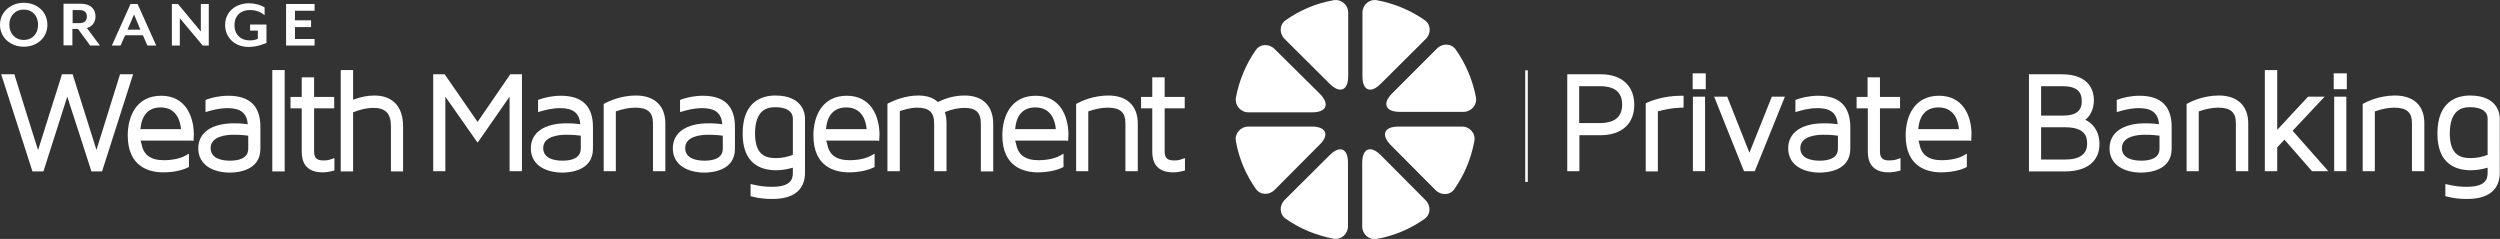 <?xml version="1.0" encoding="utf-8"?>
<!-- Generator: Adobe Illustrator 26.0.3, SVG Export Plug-In . SVG Version: 6.00 Build 0)  -->
<svg version="1.1" id="Layer_1" xmlns="http://www.w3.org/2000/svg" xmlns:xlink="http://www.w3.org/1999/xlink" x="0px" y="0px"
	 viewBox="0 0 1070.5 102.3" style="enable-background:new 0 0 1070.5 102.3;" xml:space="preserve">
<rect x="0" y="0" width="1070.5" height="102.3" fill="#333333" stroke="none"/>
<style type="text/css">
	.st0{fill:#FFFFFF;}
</style>
<g>
	<path class="st0" d="M591.2,35.9l19.3-19.2c2.4-2.4,2.3-6.2-0.5-8.1c-6-4.2-12.9-7.1-20.4-8.5c-3.3-0.6-6.2,2-6.2,5.3v27.3
		C583.4,38.8,586.9,40.2,591.2,35.9z"/>
	<path class="st0" d="M571,0.1c-7.5,1.3-14.4,4.3-20.4,8.5c-2.8,1.9-2.9,5.7-0.5,8.1l19.3,19.2c4.3,4.3,7.9,2.9,7.9-3.3V5.4
		C577.3,2.1,574.3-0.5,571,0.1z"/>
	<path class="st0" d="M591.2,66.4c-4.3-4.3-7.9-2.9-7.9,3.3v27.3c0,3.3,3,5.9,6.2,5.3c7.5-1.3,14.4-4.3,20.4-8.5
		c2.8-1.9,2.9-5.7,0.5-8.1L591.2,66.4z"/>
	<path class="st0" d="M569.4,66.4l-19.3,19.2c-2.4,2.4-2.3,6.2,0.5,8.1c6,4.2,12.9,7.1,20.4,8.5c3.3,0.6,6.2-2,6.2-5.3V69.7
		C577.3,63.6,573.7,62.1,569.4,66.4z"/>
	<path class="st0" d="M534.6,48.1h27.3c6.1,0,7.6-3.5,3.3-7.9L545.8,21c-2.4-2.4-6.2-2.3-8.1,0.5c-4.2,6-7.1,12.9-8.5,20.4
		C528.7,45.1,531.2,48.1,534.6,48.1z"/>
	<path class="st0" d="M623.4,21.3c-1.9-2.8-5.7-2.9-8.1-0.5L596.1,40c-4.3,4.3-2.9,7.9,3.3,7.9h27.3c3.3,0,5.9-3,5.3-6.2
		C630.6,34.2,627.6,27.3,623.4,21.3z"/>
	<path class="st0" d="M561.8,54.2h-27.3c-3.3,0-5.9,3-5.3,6.2c1.3,7.5,4.3,14.4,8.5,20.4c1.9,2.8,5.7,2.9,8.1,0.5l19.2-19.3
		C569.4,57.8,567.9,54.2,561.8,54.2z"/>
	<path class="st0" d="M626.1,54.2h-27.3c-6.1,0-7.6,3.5-3.3,7.9l19.2,19.3c2.4,2.4,6.2,2.3,8.1-0.5c4.2-6,7.1-12.9,8.5-20.4
		C632,57.2,629.4,54.2,626.1,54.2z"/>
	<path class="st0" d="M10.2,20c5.7,0,10.1-3.9,10.1-9.4c0-5.5-4.4-9.4-10.1-9.4C4.5,1.2,0,5.2,0,10.6C0,16.1,4.5,20,10.2,20z
		 M10.2,4.1c3.7,0,6.1,2.7,6.1,6.5s-2.4,6.5-6.1,6.5c-3.7,0-6.2-2.7-6.2-6.5S6.5,4.1,10.2,4.1z"/>
	<path class="st0" d="M31.1,12.4h2.3l5.2,7.1h4.2l-5.6-7.5c2.4-0.7,3.7-2.5,3.7-5c0-2.9-1.9-5.4-6.3-5.4h-7.4v17.8h3.8V12.4z
		 M31.1,4.3h2.9c2.4,0,3.2,1.2,3.2,2.8c0,1.6-0.8,2.8-3.2,2.8h-2.9V4.3z"/>
	<path class="st0" d="M53.6,15.1h7.6l1.9,4.4h3.8l-8-17.8h-3l-8,17.8h3.7L53.6,15.1z M57.4,6.2l2.7,6.5h-5.5L57.4,6.2z"/>
	<polygon class="st0" points="77,7.8 86.8,19.5 89.4,19.5 89.4,1.7 86,1.7 86,13.5 76.2,1.7 73.6,1.7 73.6,19.5 77,19.5 	"/>
	<path class="st0" d="M107.1,13.1h3.3v3.5c-1,0.5-2.2,0.7-3.6,0.7c-3.7,0-6.4-2.5-6.4-6.5c0-4.1,2.7-6.5,6.6-6.5
		c2.8,0,4.7,0.9,6.3,2.2V3.2c-1.6-1.1-4.2-1.8-6.7-1.8c-5.5,0-10.2,3.5-10.2,9.3c0,5.8,4.6,9.4,10,9.4c3.7,0,6.6-1.3,7.7-1.7v-7.9
		h-7V13.1z"/>
	<polygon class="st0" points="134.7,16.7 126.3,16.7 126.3,11.6 133.2,11.6 133.2,8.7 126.3,8.7 126.3,4.6 134.7,4.6 134.7,1.7 
		122.5,1.7 122.5,19.5 134.7,19.5 	"/>
	<path class="st0" d="M51.4,31.8L41.3,64.2L31.1,31.8h-4.6l-0.2,0.8c-3.4,10.6-6.7,21.3-10,31.7c-3.3-10.4-6.6-21-9.9-31.7l-0.2-0.8
		H0.5l13.4,41.6h4.7l10.2-32c1.7,5.3,3.4,10.5,5.1,15.7c1.7,5.2,3.3,10.3,5,15.5l0.2,0.8h4.6L57,31.8H51.4z"/>
	<path class="st0" d="M69,41c-10.6,0-14.3,8.8-14.3,17c0,13.7,9.5,15.8,15.2,15.8c3.8,0,7.7-0.7,10.4-2l0.6-0.3v-5.7l-1.6,0.9
		c-2.2,1.2-5.6,1.9-9.1,1.9c-5.7,0-8.8-2.3-9.6-7l-0.1-0.3c-0.1-0.3-0.2-0.7-0.3-1.1h21.6l1.1,0.1v-1.1c0-0.2,0.1-0.5,0.1-1.7
		C82.9,49.5,79.3,41,69,41z M68.8,46c7.1,0,8.5,6.4,8.7,9.3H60.1C60.7,49.2,63.6,46,68.8,46z"/>
	<path class="st0" d="M97.8,41c-4,0-7.3,0.9-9,1.5l-0.8,0.3v5.2l1.4-0.4c1.1-0.3,4.3-1.3,8.1-1.3c5.5,0,8.2,2.1,8.6,6.9
		c-1.3-0.2-3.2-0.4-5.9-0.4c-9.6,0-15.3,4-15.3,10.7c0,7.6,7,10.4,13.5,10.4c3.1,0,13.1-0.7,13.1-10.2v-9.1
		C111.6,45.5,107,41,97.8,41z M98.5,68.8c-3.1,0-8.3-0.7-8.3-5.4c0-5.1,6.8-5.7,9.7-5.7c3,0,5.2,0.2,6.4,0.4v5.4
		C106.4,67.9,102.1,68.8,98.5,68.8z"/>
	<rect x="116.6" y="30" class="st0" width="5.3" height="43.4"/>
	<path class="st0" d="M138.5,68.7c-2.9,0-4-1.1-4-3.8V46.4h8.6v-4.9h-8.6v-8.4h-5.3v8.4h-4.8v4.9h4.8V65c0,4,1.5,8.8,8.9,8.8
		c1.4,0,2.8-0.2,4.3-0.6l0.8-0.2v-5.3l-1.5,0.5C140.7,68.6,139.7,68.7,138.5,68.7z"/>
	<path class="st0" d="M160.3,40.9c-2.9,0-5.9,0.6-9.1,1.8V30h-5.3v43.4h5.3V48.1c2.2-0.9,5.4-1.9,8.7-1.9c5.2,0,7.5,2.4,7.5,7.9
		v19.3h5.2V54.1C172.6,45.7,168.2,40.9,160.3,40.9z"/>
	<polygon class="st0" points="204.5,52.2 190.4,31.8 185.5,31.8 185.5,73.3 190.7,73.3 190.7,41.4 204.5,61.1 218.2,41.4 
		218.2,73.3 223.5,73.3 223.5,31.8 218.5,31.8 	"/>
	<path class="st0" d="M240.2,41c-4,0-7.3,0.9-9,1.5l-0.8,0.3v5.2l1.4-0.4c1.1-0.3,4.3-1.3,8.1-1.3c5.5,0,8.2,2.1,8.6,6.9
		c-1.3-0.2-3.2-0.4-5.9-0.4c-9.6,0-15.3,4-15.3,10.7c0,7.6,7,10.4,13.5,10.4c3.1,0,13.1-0.7,13.1-10.2v-9.1
		C254,45.5,249.3,41,240.2,41z M240.9,68.8c-3.1,0-8.3-0.7-8.3-5.4c0-5.1,6.8-5.7,9.7-5.7c3,0,5.2,0.2,6.4,0.4v5.4
		C248.7,67.9,244.5,68.8,240.9,68.8z"/>
	<path class="st0" d="M272.3,40.9c-6.5,0-11.8,2.5-13.2,3.3l-0.6,0.3v28.8h5.2V47.7c2.9-1,5.6-1.6,8.3-1.6c5.4,0,7.6,2,7.6,6.7v20.5
		h5.3V52.9C284.9,45.3,280.3,40.9,272.3,40.9z"/>
	<path class="st0" d="M301,41c-4,0-7.3,0.9-9,1.5l-0.8,0.3v5.2l1.4-0.4c1.1-0.3,4.3-1.3,8.1-1.3c5.5,0,8.2,2.1,8.6,6.9
		c-1.3-0.2-3.2-0.4-5.9-0.4c-9.6,0-15.3,4-15.3,10.7c0,7.6,7,10.4,13.5,10.4c3.1,0,13.1-0.7,13.1-10.2v-9.1
		C314.8,45.5,310.2,41,301,41z M301.7,68.8c-3.1,0-8.3-0.7-8.3-5.4c0-5.1,6.8-5.7,9.7-5.7c3,0,5.2,0.2,6.4,0.4v5.4
		C309.6,67.9,305.3,68.8,301.7,68.8z"/>
	<path class="st0" d="M332,40.9c-5.2,0-14,2.1-14,16.3c0,13,7.8,15.7,14.3,15.7c2.4,0,4.8-0.4,7.2-1.1v2.2c0,3-1.1,6-9.1,6
		c-2.5,0-5.1-0.3-7.6-0.9l-1.4-0.3v5.2l0.8,0.2c2.6,0.7,5.5,1,8.5,1c11.5,0,14-6.1,14-11.2V51C344.8,49.3,344.2,40.9,332,40.9z
		 M332,45.9c4.8,0,7.5,1.8,7.5,4.9v15.5c-2.3,0.9-4.7,1.4-7.2,1.4c-4.5,0-9-1.3-9-10.6C323.4,47.1,328.3,45.9,332,45.9z"/>
	<path class="st0" d="M362.6,41c-10.6,0-14.3,8.8-14.3,17c0,13.7,9.5,15.8,15.2,15.8c3.8,0,7.7-0.7,10.4-2l0.6-0.3v-5.7l-1.6,0.9
		c-2.2,1.2-5.6,1.9-9.1,1.9c-5.7,0-8.8-2.3-9.6-7l-0.1-0.3c-0.1-0.3-0.2-0.7-0.3-1.1h21.6l1.1,0.1v-1.1c0-0.2,0.1-0.5,0.1-1.7
		C376.5,49.5,372.8,41,362.6,41z M362.4,46c7.1,0,8.5,6.4,8.7,9.3h-17.4C354.2,49.2,357.2,46,362.4,46z"/>
	<path class="st0" d="M413.1,40.9c-3.9,0-7.7,0.9-11.5,2.8c-2-1.9-4.8-2.8-8.4-2.8c-5.4,0-10.2,2-12.6,3.2l-0.6,0.3v28.9h5.3V47.6
		c1.7-0.6,4.5-1.5,7.5-1.5c5,0,7.2,2,7.2,6.7v20.5h5.3V52.9c0-1.8-0.2-3.4-0.7-4.9c2.9-1.2,5.7-1.8,8.4-1.8c4.9,0,7,2,7,6.7v20.5
		h5.3V52.9C425.2,45.3,420.8,40.9,413.1,40.9z"/>
	<path class="st0" d="M443.5,41c-10.6,0-14.3,8.8-14.3,17c0,13.7,9.5,15.8,15.2,15.8c3.8,0,7.7-0.7,10.4-2l0.6-0.3v-5.7l-1.6,0.9
		c-2.2,1.2-5.6,1.9-9.1,1.9c-5.7,0-8.8-2.3-9.6-7l-0.1-0.3c-0.1-0.3-0.2-0.7-0.3-1.1h21.6l1.1,0.1v-1.1c0-0.2,0.1-0.5,0.1-1.7
		C457.4,49.5,453.8,41,443.5,41z M443.4,46c7.1,0,8.5,6.4,8.7,9.3h-17.4C435.2,49.2,438.1,46,443.4,46z"/>
	<path class="st0" d="M474.6,40.9c-6.5,0-11.8,2.5-13.2,3.3l-0.6,0.3v28.8h5.2V47.7c2.9-1,5.6-1.6,8.3-1.6c5.4,0,7.6,2,7.6,6.7v20.5
		h5.3V52.9C487.2,45.3,482.6,40.9,474.6,40.9z"/>
	<path class="st0" d="M502.7,68.7c-2.9,0-4-1.1-4-3.8V46.4h8.6v-4.9h-8.6v-8.4h-5.3v8.4h-4.8v4.9h4.8V65c0,4,1.5,8.8,8.9,8.8
		c1.4,0,2.8-0.2,4.3-0.6l0.8-0.2v-5.3l-1.5,0.5C504.9,68.6,503.9,68.7,502.7,68.7z"/>
	<path class="st0" d="M685.4,31.8h-14.3v41.5h5.2V57.9h9c9.1,0,14.5-4.9,14.5-13S694.5,31.8,685.4,31.8z M676.3,36.9h8.7
		c6.5,0,9.6,2.6,9.6,7.9c0,5.3-3.2,7.9-9.7,7.9h-8.7V36.9z"/>
	<path class="st0" d="M705.4,43.9l-0.7,0.3v29.2h5.2V47.7c2.5-0.7,5.9-1.5,9.9-1.6l1.1,0v-5.1l-1.1,0
		C712.5,41,706.9,43.2,705.4,43.9z"/>
	<rect x="724.8" y="31.4" class="st0" width="5.6" height="6.8"/>
	<rect x="724.9" y="41.4" class="st0" width="5.2" height="31.9"/>
	<path class="st0" d="M749.1,65.4l-9.5-24H734l0.6,1.5c1.8,4.5,3.6,9,5.4,13.5c2.2,5.4,4.3,10.8,6.5,16.2l0.3,0.7h4.6l12.9-31.9
		h-5.6L749.1,65.4z"/>
	<path class="st0" d="M778.6,41c-4,0-7.3,0.9-9,1.5l-0.8,0.3v5.2l1.4-0.4c1.1-0.3,4.3-1.3,8.1-1.3c5.5,0,8.2,2.1,8.6,6.9
		c-1.3-0.2-3.2-0.4-5.9-0.4c-9.6,0-15.3,4-15.3,10.7c0,7.6,7,10.4,13.5,10.4c3.1,0,13.1-0.7,13.1-10.2v-9.1
		C792.3,45.5,787.7,41,778.6,41z M779.2,68.8c-3.1,0-8.3-0.7-8.3-5.4c0-5.1,6.8-5.7,9.7-5.7c3,0,5.2,0.2,6.4,0.4v5.4
		C787.1,67.9,782.8,68.8,779.2,68.8z"/>
	<path class="st0" d="M809,68.7c-2.9,0-4-1.1-4-3.8V46.4h8.6v-4.9H805v-8.4h-5.3v8.4H795v4.9h4.8V65c0,4,1.5,8.8,8.9,8.8
		c1.4,0,2.8-0.2,4.3-0.6l0.8-0.2v-5.3l-1.5,0.5C811.2,68.6,810.1,68.7,809,68.7z"/>
	<path class="st0" d="M830.3,41c-10.6,0-14.3,8.8-14.3,17c0,13.7,9.5,15.8,15.2,15.8c3.8,0,7.7-0.7,10.4-2l0.6-0.3v-5.7l-1.6,0.9
		c-2.2,1.2-5.6,1.9-9.1,1.9c-5.7,0-8.8-2.3-9.6-7l-0.1-0.3c-0.1-0.3-0.2-0.7-0.3-1.1H843l1.1,0.1v-1.1c0-0.2,0.1-0.5,0.1-1.7
		C844.2,49.5,840.5,41,830.3,41z M830.1,46c7.1,0,8.5,6.4,8.7,9.3h-17.4C821.9,49.2,824.9,46,830.1,46z"/>
	<path class="st0" d="M892.9,51.3c2-1.5,3.7-4.4,3.7-8.4c0-3.3-1.3-11.1-13.8-11.1h-14v41.6h15.4c9.4,0,14.8-4.3,14.8-11.8
		C898.9,55.6,895.7,52.6,892.9,51.3z M883.5,49.5H874V36.9h9.1c7.5,0,8.3,3.6,8.3,6.4C891.5,47.4,888.9,49.5,883.5,49.5z
		 M884.4,68.3H874V54.5h10.3c8.4,0,9.4,3.9,9.4,6.8C893.7,63,893.7,68.3,884.4,68.3z"/>
	<path class="st0" d="M916.2,41c-4,0-7.3,0.9-9,1.5l-0.8,0.3v5.2l1.4-0.4c1.1-0.3,4.3-1.3,8.1-1.3c5.5,0,8.2,2.1,8.6,6.9
		c-1.3-0.2-3.2-0.4-5.9-0.4c-9.6,0-15.3,4-15.3,10.7c0,7.6,7,10.4,13.5,10.4c3.1,0,13.1-0.7,13.1-10.2v-9.1
		C930,45.5,925.3,41,916.2,41z M916.9,68.8c-3.1,0-8.3-0.7-8.3-5.4c0-5.1,6.8-5.7,9.7-5.7c3,0,5.2,0.2,6.4,0.4v5.4
		C924.8,67.9,920.5,68.8,916.9,68.8z"/>
	<path class="st0" d="M950.1,40.9c-6.5,0-11.8,2.5-13.2,3.3l-0.6,0.3v28.8h5.2V47.7c2.9-1,5.6-1.6,8.3-1.6c5.4,0,7.6,2,7.6,6.7v20.5
		h5.3V52.9C962.7,45.3,958.1,40.9,950.1,40.9z"/>
	<polygon class="st0" points="995.4,41.4 988.3,41.4 975.1,55.6 975.1,30 969.8,30 969.8,73.3 975.1,73.3 975.1,63.1 978.2,59.8 
		990,73.3 997,73.3 981.7,56 	"/>
	<rect x="999.5" y="41.4" class="st0" width="5.2" height="31.9"/>
	<rect x="999.3" y="31.4" class="st0" width="5.6" height="6.8"/>
	<path class="st0" d="M1025.5,40.9c-6.5,0-11.8,2.5-13.2,3.3l-0.6,0.3v28.8h5.2V47.7c2.9-1,5.6-1.6,8.3-1.6c5.4,0,7.6,2,7.6,6.7
		v20.5h5.3V52.9C1038.2,45.3,1033.6,40.9,1025.5,40.9z"/>
	<path class="st0" d="M1057.7,40.9c-5.2,0-14,2.1-14,16.3c0,13,7.8,15.7,14.3,15.7c2.4,0,4.8-0.4,7.2-1.1v2.2c0,3-1.1,6-9.1,6
		c-2.5,0-5.1-0.3-7.6-0.9l-1.4-0.3v5.2l0.8,0.2c2.6,0.7,5.5,1,8.5,1c11.5,0,14-6.1,14-11.2V51C1070.5,49.3,1069.9,40.9,1057.7,40.9z
		 M1057.7,45.9c4.8,0,7.5,1.8,7.5,4.9v15.5c-2.3,0.9-4.7,1.4-7.2,1.4c-4.5,0-9-1.3-9-10.6C1049.1,47.1,1054,45.9,1057.7,45.9z"/>
	<rect x="653.1" y="30.1" class="st0" width="1.1" height="47.8"/>
</g>
</svg>
